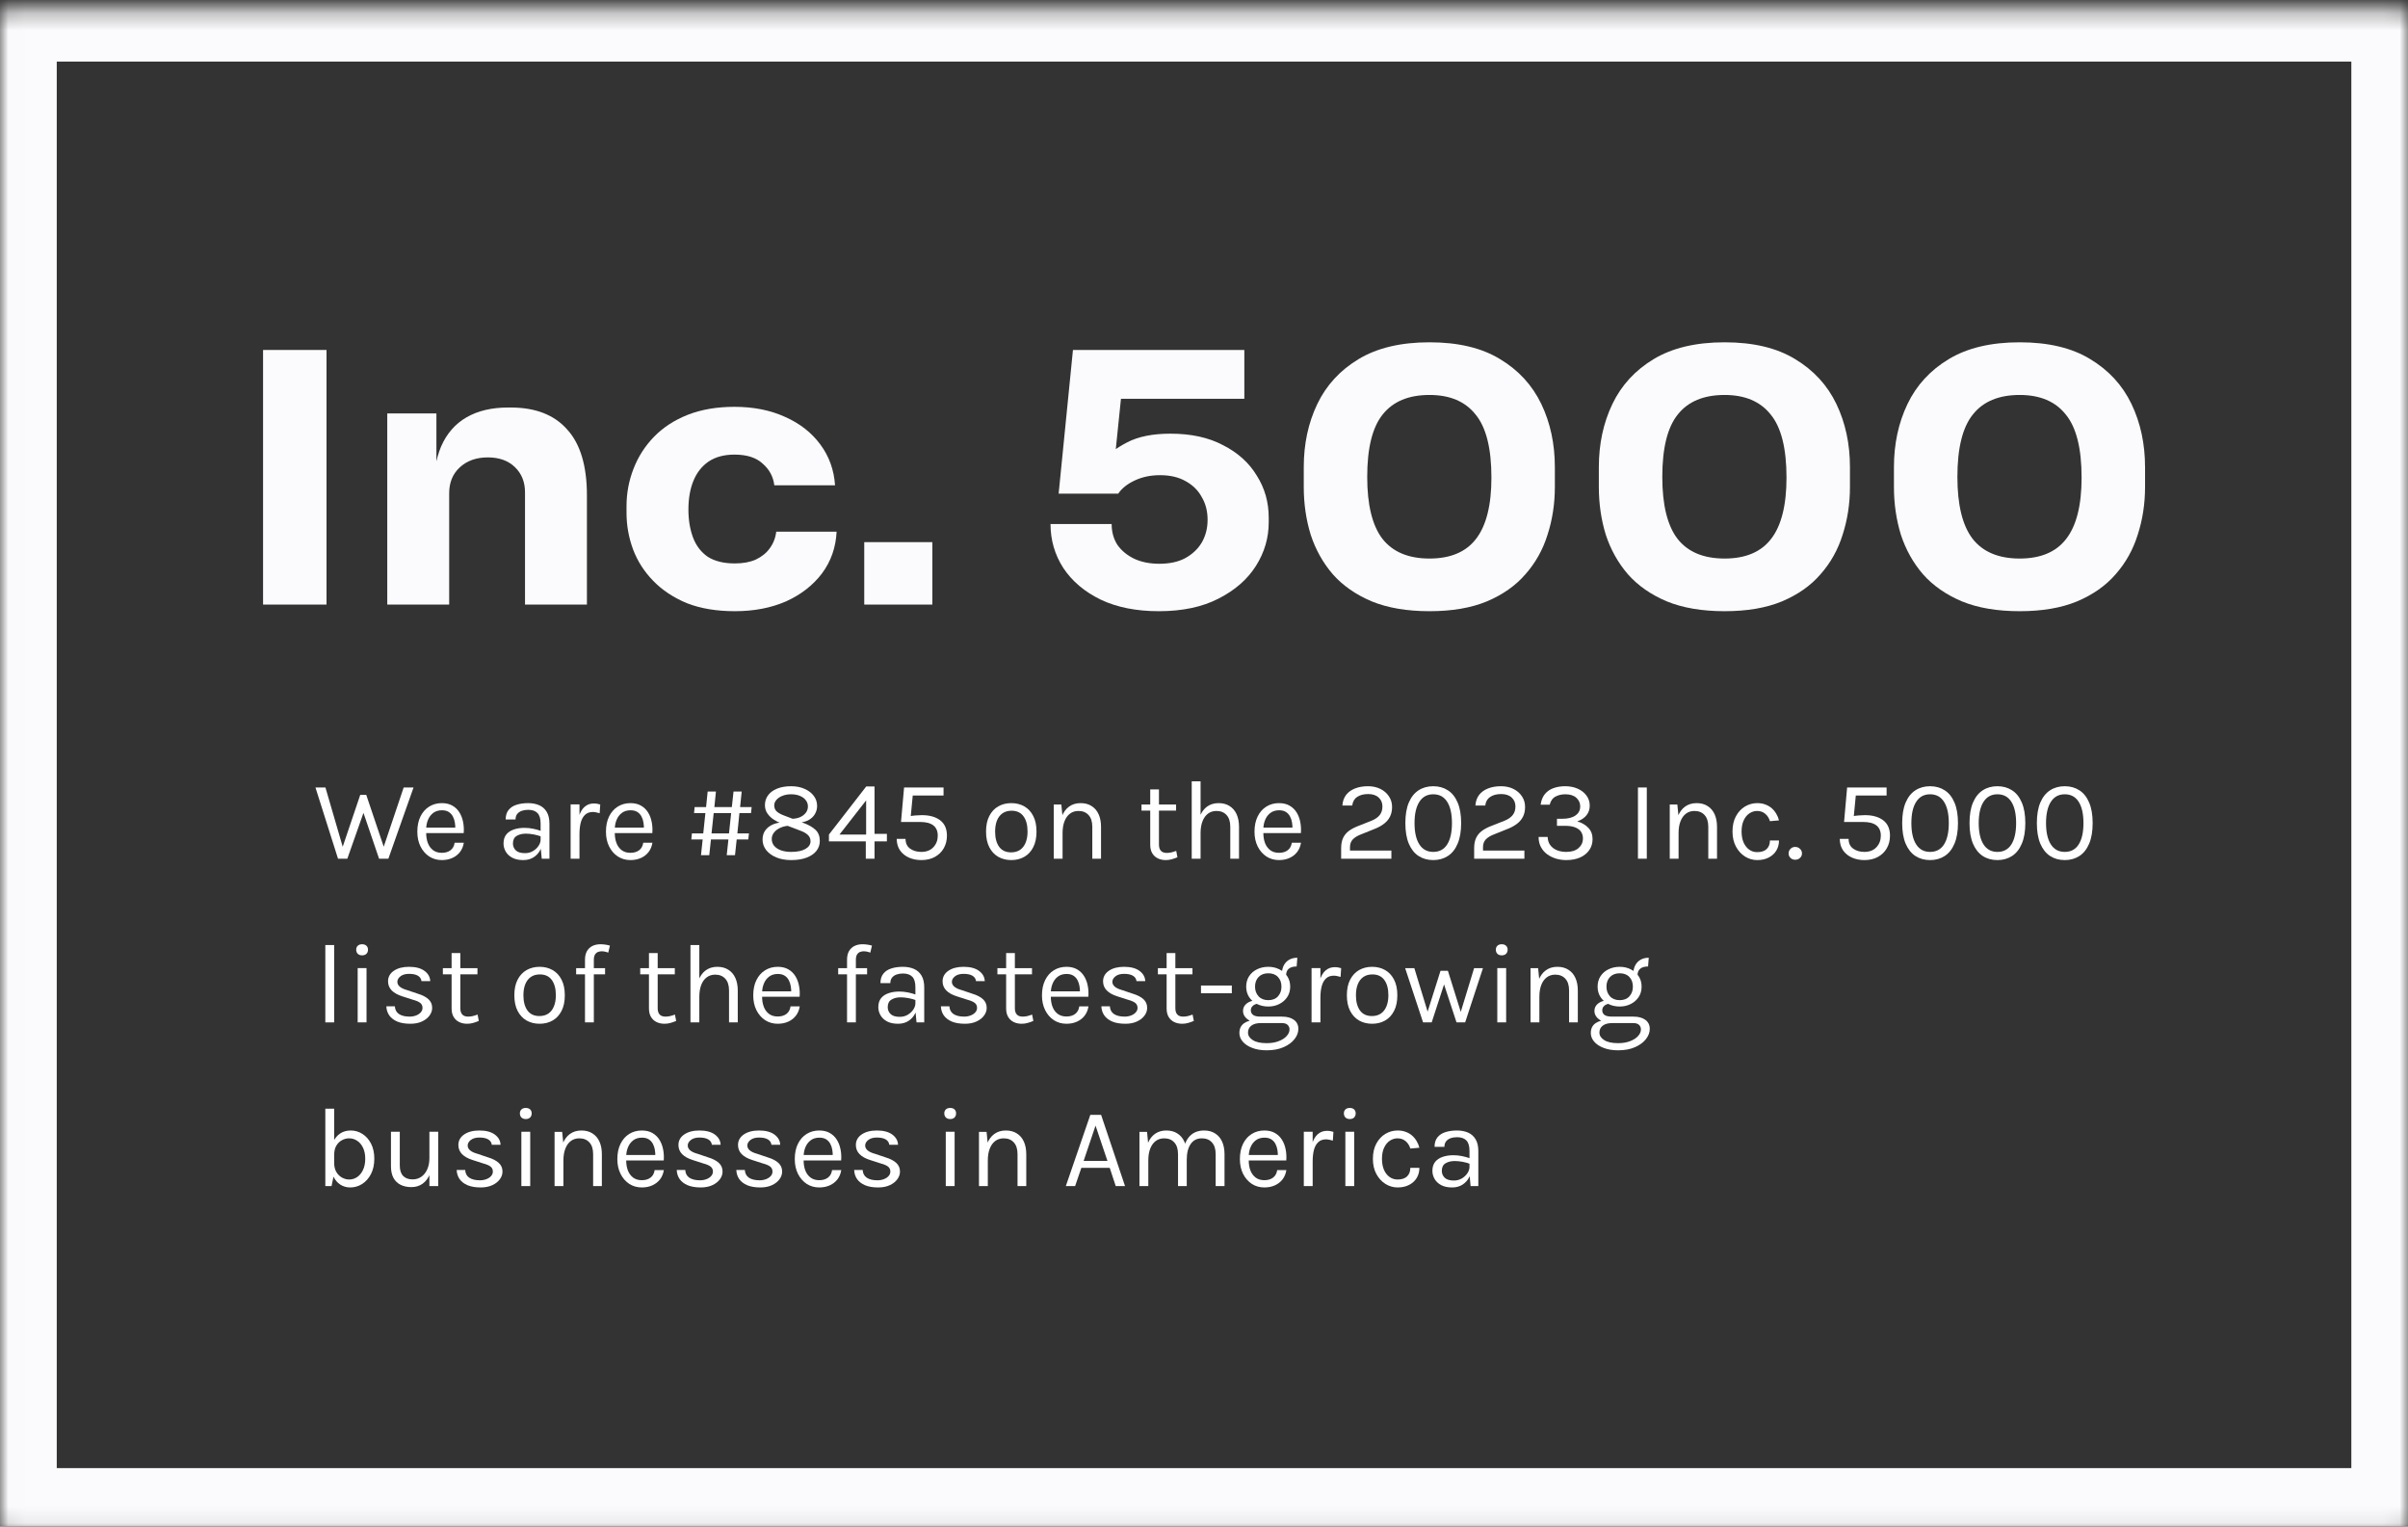 <svg xmlns="http://www.w3.org/2000/svg" width="142" height="90" viewBox="0 0 142 90" fill="none"><rect x="0" y="0" width="142" height="90" fill="#333333" stroke="none"/><mask id="path-1-inside-1_33428_14355" fill="white"><rect x="0.003" y="0.289" width="142" height="89.612" rx="0.418"></rect></mask><rect x="0.003" y="0.289" width="142" height="89.612" rx="0.418" stroke="#FBFBFD" stroke-width="6.688" mask="url(#path-1-inside-1_33428_14355)"></rect><path d="M15.513 35.644V20.633H19.255V35.644H15.513Z" fill="#FBFBFD"></path><path d="M22.837 35.644V24.376H25.735V29.208H25.53C25.53 28.056 25.689 27.097 26.009 26.329C26.344 25.561 26.846 24.986 27.515 24.602C28.184 24.218 28.998 24.026 29.956 24.026H30.116C31.576 24.026 32.686 24.458 33.447 25.322C34.223 26.172 34.611 27.467 34.611 29.208V35.644H30.96V29.023C30.96 28.42 30.762 27.926 30.367 27.542C29.971 27.159 29.439 26.967 28.77 26.967C28.085 26.967 27.53 27.165 27.104 27.563C26.693 27.947 26.488 28.454 26.488 29.085V35.644H22.837Z" fill="#FBFBFD"></path><path d="M43.334 36.035C42.254 36.035 41.311 35.877 40.505 35.562C39.714 35.233 39.052 34.794 38.52 34.246C37.987 33.698 37.592 33.081 37.333 32.395C37.075 31.696 36.946 30.976 36.946 30.236V29.846C36.946 29.078 37.083 28.344 37.356 27.645C37.63 26.932 38.033 26.302 38.566 25.753C39.098 25.205 39.76 24.773 40.55 24.458C41.357 24.142 42.277 23.985 43.311 23.985C44.437 23.985 45.433 24.184 46.3 24.581C47.167 24.965 47.859 25.507 48.376 26.206C48.894 26.905 49.182 27.707 49.243 28.612H45.661C45.6 28.104 45.372 27.679 44.977 27.337C44.596 26.98 44.041 26.802 43.311 26.802C42.703 26.802 42.193 26.939 41.782 27.213C41.387 27.488 41.09 27.864 40.893 28.344C40.695 28.824 40.596 29.393 40.596 30.051C40.596 30.654 40.687 31.203 40.87 31.696C41.052 32.176 41.341 32.553 41.737 32.827C42.148 33.088 42.68 33.218 43.334 33.218C43.821 33.218 44.231 33.142 44.566 32.992C44.916 32.827 45.19 32.608 45.387 32.334C45.6 32.046 45.73 31.717 45.775 31.347H49.335C49.289 32.279 49 33.101 48.468 33.814C47.935 34.513 47.228 35.062 46.346 35.459C45.464 35.843 44.46 36.035 43.334 36.035Z" fill="#FBFBFD"></path><path d="M50.965 35.644V31.963H54.981V35.644H50.965Z" fill="#FBFBFD"></path><path d="M68.337 36.035C67.014 36.035 65.873 35.809 64.915 35.356C63.956 34.89 63.219 34.267 62.702 33.485C62.2 32.704 61.949 31.84 61.949 30.894H65.554C65.554 31.36 65.668 31.772 65.896 32.128C66.139 32.471 66.474 32.745 66.9 32.95C67.326 33.142 67.812 33.238 68.36 33.238C68.968 33.238 69.478 33.129 69.889 32.909C70.314 32.676 70.642 32.368 70.87 31.984C71.098 31.587 71.212 31.141 71.212 30.647C71.212 30.14 71.098 29.695 70.87 29.311C70.657 28.913 70.337 28.598 69.912 28.365C69.501 28.132 68.999 28.015 68.406 28.015C67.858 28.015 67.364 28.118 66.923 28.324C66.481 28.529 66.154 28.79 65.942 29.105H62.428L63.272 20.633H73.379V23.512H64.755L66.192 22.648L65.691 27.522L64.823 27.316C65.28 26.823 65.827 26.411 66.466 26.082C67.12 25.74 67.972 25.568 69.022 25.568C70.239 25.568 71.273 25.794 72.125 26.247C72.992 26.686 73.653 27.282 74.11 28.036C74.581 28.776 74.817 29.605 74.817 30.524V30.791C74.817 31.71 74.566 32.567 74.064 33.362C73.562 34.157 72.824 34.801 71.851 35.295C70.892 35.788 69.721 36.035 68.337 36.035Z" fill="#FBFBFD"></path><path d="M84.298 36.035C82.975 36.035 81.842 35.843 80.898 35.459C79.956 35.062 79.187 34.527 78.594 33.855C78.016 33.184 77.583 32.409 77.294 31.532C77.02 30.641 76.883 29.701 76.883 28.715V27.542C76.883 26.172 77.149 24.931 77.681 23.82C78.214 22.71 79.028 21.826 80.123 21.168C81.218 20.51 82.61 20.181 84.298 20.181C85.987 20.181 87.371 20.51 88.451 21.168C89.546 21.826 90.359 22.71 90.892 23.82C91.424 24.931 91.69 26.172 91.69 27.542V28.715C91.69 29.701 91.546 30.641 91.257 31.532C90.983 32.409 90.55 33.184 89.956 33.855C89.378 34.527 88.618 35.062 87.675 35.459C86.747 35.843 85.621 36.035 84.298 36.035ZM84.298 32.93C85.53 32.93 86.443 32.546 87.036 31.778C87.644 30.997 87.949 29.791 87.949 28.159C87.949 26.432 87.637 25.191 87.013 24.437C86.405 23.67 85.5 23.286 84.298 23.286C83.066 23.286 82.146 23.67 81.537 24.437C80.929 25.191 80.625 26.418 80.625 28.118C80.625 29.763 80.921 30.976 81.515 31.758C82.123 32.539 83.051 32.93 84.298 32.93Z" fill="#FBFBFD"></path><path d="M101.7 36.035C100.376 36.035 99.243 35.843 98.3 35.459C97.357 35.062 96.589 34.527 95.996 33.855C95.418 33.184 94.984 32.409 94.695 31.532C94.421 30.641 94.284 29.701 94.284 28.715V27.542C94.284 26.172 94.551 24.931 95.083 23.82C95.615 22.71 96.429 21.826 97.524 21.168C98.62 20.51 100.011 20.181 101.7 20.181C103.388 20.181 104.772 20.51 105.852 21.168C106.947 21.826 107.761 22.71 108.293 23.82C108.826 24.931 109.092 26.172 109.092 27.542V28.715C109.092 29.701 108.947 30.641 108.658 31.532C108.385 32.409 107.951 33.184 107.358 33.855C106.78 34.527 106.019 35.062 105.076 35.459C104.149 35.843 103.023 36.035 101.7 36.035ZM101.7 32.93C102.932 32.93 103.844 32.546 104.438 31.778C105.046 30.997 105.35 29.791 105.35 28.159C105.35 26.432 105.038 25.191 104.415 24.437C103.806 23.67 102.901 23.286 101.7 23.286C100.468 23.286 99.547 23.67 98.939 24.437C98.331 25.191 98.026 26.418 98.026 28.118C98.026 29.763 98.323 30.976 98.916 31.758C99.525 32.539 100.452 32.93 101.7 32.93Z" fill="#FBFBFD"></path><path d="M119.101 36.035C117.778 36.035 116.645 35.843 115.702 35.459C114.759 35.062 113.99 34.527 113.397 33.855C112.819 33.184 112.386 32.409 112.097 31.532C111.823 30.641 111.686 29.701 111.686 28.715V27.542C111.686 26.172 111.952 24.931 112.485 23.82C113.017 22.71 113.831 21.826 114.926 21.168C116.021 20.51 117.413 20.181 119.101 20.181C120.79 20.181 122.174 20.51 123.254 21.168C124.349 21.826 125.163 22.71 125.695 23.82C126.227 24.931 126.494 26.172 126.494 27.542V28.715C126.494 29.701 126.349 30.641 126.06 31.532C125.786 32.409 125.353 33.184 124.76 33.855C124.182 34.527 123.421 35.062 122.478 35.459C121.55 35.843 120.425 36.035 119.101 36.035ZM119.101 32.93C120.333 32.93 121.246 32.546 121.839 31.778C122.448 30.997 122.752 29.791 122.752 28.159C122.752 26.432 122.44 25.191 121.816 24.437C121.208 23.67 120.303 23.286 119.101 23.286C117.869 23.286 116.949 23.67 116.34 24.437C115.732 25.191 115.428 26.418 115.428 28.118C115.428 29.763 115.724 30.976 116.318 31.758C116.926 32.539 117.854 32.93 119.101 32.93Z" fill="#FBFBFD"></path><path d="M18.602 46.428H19.191L20.281 50.166H20.127L21.244 46.862H21.598L22.702 50.139H22.555L23.805 46.428H24.387L22.902 50.627H22.354L21.384 47.779H21.485L20.482 50.627H19.933L18.602 46.428Z" fill="white"></path><path d="M26.055 50.708C25.778 50.708 25.531 50.638 25.312 50.497C25.096 50.354 24.924 50.157 24.797 49.905C24.672 49.653 24.61 49.364 24.61 49.036C24.61 48.686 24.672 48.385 24.797 48.133C24.922 47.881 25.093 47.688 25.309 47.554C25.527 47.419 25.776 47.35 26.055 47.35C26.298 47.35 26.505 47.4 26.677 47.498C26.848 47.596 26.986 47.728 27.091 47.895C27.196 48.063 27.268 48.252 27.309 48.464C27.351 48.673 27.363 48.891 27.345 49.116H25.032V48.795H27.001L26.847 48.895C26.854 48.764 26.846 48.632 26.824 48.501C26.804 48.369 26.765 48.249 26.707 48.14C26.649 48.028 26.567 47.939 26.463 47.872C26.358 47.805 26.224 47.772 26.061 47.772C25.856 47.772 25.685 47.824 25.546 47.929C25.408 48.034 25.305 48.172 25.235 48.344C25.166 48.513 25.132 48.697 25.132 48.895V49.109C25.132 49.332 25.165 49.532 25.232 49.708C25.301 49.884 25.404 50.023 25.54 50.126C25.676 50.228 25.847 50.28 26.055 50.28C26.262 50.28 26.433 50.23 26.566 50.129C26.7 50.029 26.781 49.881 26.81 49.684H27.352C27.319 49.896 27.243 50.079 27.125 50.233C27.007 50.385 26.856 50.502 26.673 50.584C26.491 50.666 26.284 50.708 26.055 50.708Z" fill="white"></path><path d="M31.947 50.627L31.88 49.925V48.554C31.88 48.267 31.818 48.06 31.696 47.936C31.573 47.809 31.389 47.745 31.144 47.745C31.006 47.745 30.88 47.765 30.766 47.805C30.655 47.845 30.566 47.908 30.499 47.992C30.434 48.075 30.402 48.182 30.402 48.313H29.82C29.82 48.082 29.877 47.895 29.99 47.755C30.104 47.612 30.26 47.51 30.458 47.447C30.659 47.383 30.888 47.35 31.144 47.35C31.389 47.35 31.607 47.392 31.796 47.474C31.985 47.557 32.134 47.688 32.241 47.869C32.348 48.047 32.401 48.28 32.401 48.568V50.627H31.947ZM30.856 50.708C30.593 50.708 30.376 50.661 30.204 50.567C30.033 50.474 29.904 50.352 29.82 50.203C29.735 50.053 29.693 49.896 29.693 49.731C29.693 49.515 29.746 49.339 29.853 49.203C29.962 49.067 30.111 48.968 30.298 48.905C30.485 48.841 30.696 48.808 30.93 48.808C31.097 48.808 31.264 48.825 31.431 48.859C31.601 48.892 31.766 48.938 31.926 48.996V49.323C31.793 49.27 31.641 49.227 31.472 49.196C31.305 49.165 31.151 49.15 31.01 49.15C30.796 49.15 30.616 49.194 30.468 49.283C30.321 49.37 30.248 49.52 30.248 49.731C30.248 49.887 30.303 50.021 30.415 50.133C30.529 50.244 30.709 50.3 30.957 50.3C31.131 50.3 31.287 50.26 31.425 50.179C31.565 50.097 31.676 49.994 31.756 49.872C31.838 49.749 31.88 49.627 31.88 49.504H32.007C32.007 49.718 31.96 49.916 31.866 50.099C31.775 50.282 31.643 50.429 31.472 50.541C31.3 50.652 31.095 50.708 30.856 50.708Z" fill="white"></path><path d="M33.65 50.627V47.424H34.172V50.627H33.65ZM34.012 49.183C34.012 48.777 34.051 48.441 34.129 48.173C34.207 47.903 34.32 47.703 34.47 47.571C34.621 47.437 34.805 47.37 35.021 47.37C35.093 47.37 35.157 47.376 35.215 47.387C35.276 47.396 35.336 47.411 35.396 47.431L35.362 47.946C35.3 47.926 35.232 47.909 35.158 47.895C35.085 47.88 35.019 47.872 34.961 47.872C34.772 47.872 34.619 47.927 34.503 48.036C34.387 48.143 34.303 48.295 34.249 48.491C34.198 48.687 34.172 48.918 34.172 49.183H34.012Z" fill="white"></path><path d="M37.177 50.708C36.901 50.708 36.653 50.638 36.435 50.497C36.218 50.354 36.047 50.157 35.92 49.905C35.795 49.653 35.733 49.364 35.733 49.036C35.733 48.686 35.795 48.385 35.92 48.133C36.045 47.881 36.215 47.688 36.431 47.554C36.65 47.419 36.898 47.35 37.177 47.35C37.42 47.35 37.627 47.4 37.799 47.498C37.971 47.596 38.109 47.728 38.214 47.895C38.319 48.063 38.391 48.252 38.431 48.464C38.473 48.673 38.486 48.891 38.468 49.116H36.154V48.795H38.123L37.97 48.895C37.976 48.764 37.968 48.632 37.946 48.501C37.926 48.369 37.887 48.249 37.829 48.14C37.771 48.028 37.69 47.939 37.585 47.872C37.48 47.805 37.346 47.772 37.184 47.772C36.979 47.772 36.807 47.824 36.669 47.929C36.531 48.034 36.427 48.172 36.358 48.344C36.289 48.513 36.254 48.697 36.254 48.895V49.109C36.254 49.332 36.288 49.532 36.355 49.708C36.424 49.884 36.526 50.023 36.662 50.126C36.798 50.228 36.97 50.28 37.177 50.28C37.384 50.28 37.555 50.23 37.689 50.129C37.822 50.029 37.904 49.881 37.933 49.684H38.474C38.441 49.896 38.365 50.079 38.247 50.233C38.129 50.385 37.978 50.502 37.796 50.584C37.613 50.666 37.407 50.708 37.177 50.708Z" fill="white"></path><path d="M41.337 50.42L41.437 49.491H40.768L40.802 49.136H41.471L41.597 47.939H40.929L40.962 47.584H41.638L41.731 46.668H42.219L42.126 47.584H43.156L43.256 46.668H43.738L43.644 47.584H44.326L44.286 47.939H43.604L43.483 49.136H44.166L44.126 49.491H43.443L43.343 50.42H42.855L42.955 49.491H41.925L41.825 50.42H41.337ZM41.959 49.136H42.989L43.116 47.939H42.086L41.959 49.136Z" fill="white"></path><path d="M46.653 50.708C46.323 50.708 46.031 50.655 45.777 50.551C45.525 50.446 45.327 50.302 45.182 50.119C45.039 49.936 44.968 49.729 44.968 49.497C44.968 49.285 45.023 49.104 45.132 48.952C45.243 48.801 45.395 48.685 45.587 48.604C45.781 48.522 46 48.481 46.245 48.481C46.31 48.481 46.373 48.484 46.433 48.491C46.493 48.497 46.557 48.51 46.627 48.528V48.681C46.404 48.681 46.209 48.718 46.041 48.792C45.874 48.863 45.744 48.958 45.65 49.076C45.557 49.194 45.51 49.321 45.51 49.457C45.51 49.622 45.56 49.763 45.66 49.878C45.761 49.992 45.897 50.079 46.068 50.139C46.242 50.197 46.437 50.226 46.653 50.226C47.014 50.226 47.295 50.168 47.496 50.052C47.697 49.936 47.797 49.785 47.797 49.598C47.797 49.446 47.743 49.321 47.636 49.223C47.532 49.125 47.387 49.042 47.202 48.976L46.045 48.534C45.904 48.481 45.762 48.407 45.617 48.313C45.474 48.22 45.354 48.103 45.256 47.962C45.157 47.822 45.108 47.656 45.108 47.464C45.108 47.248 45.17 47.056 45.292 46.889C45.415 46.722 45.591 46.591 45.821 46.498C46.053 46.402 46.33 46.354 46.653 46.354C46.95 46.354 47.213 46.405 47.443 46.508C47.674 46.608 47.856 46.746 47.988 46.922C48.119 47.096 48.185 47.295 48.185 47.518C48.185 47.691 48.14 47.853 48.051 48.002C47.964 48.15 47.835 48.269 47.663 48.36C47.494 48.45 47.284 48.494 47.035 48.494C46.974 48.494 46.916 48.491 46.861 48.484C46.807 48.475 46.747 48.461 46.68 48.441V48.273C46.861 48.273 47.023 48.243 47.168 48.183C47.313 48.121 47.428 48.035 47.513 47.926C47.6 47.816 47.643 47.689 47.643 47.544C47.643 47.406 47.601 47.284 47.516 47.177C47.434 47.067 47.318 46.983 47.168 46.922C47.021 46.86 46.849 46.829 46.653 46.829C46.464 46.829 46.293 46.859 46.142 46.919C45.992 46.977 45.874 47.056 45.787 47.157C45.7 47.255 45.657 47.364 45.657 47.484C45.657 47.634 45.707 47.754 45.807 47.845C45.91 47.934 46.051 48.013 46.232 48.079L47.389 48.521C47.697 48.637 47.933 48.774 48.098 48.932C48.263 49.09 48.345 49.306 48.345 49.578C48.345 49.798 48.279 49.994 48.145 50.166C48.011 50.335 47.818 50.468 47.566 50.564C47.314 50.66 47.01 50.708 46.653 50.708Z" fill="white"></path><path d="M51.082 46.367H51.571V49.163H52.3V49.604H51.571V50.627H51.056V49.604H48.882V49.203L51.082 46.367ZM51.076 47.19L49.504 49.203H51.076V47.19Z" fill="white"></path><path d="M54.33 50.708C54.065 50.708 53.823 50.66 53.604 50.564C53.386 50.468 53.211 50.328 53.079 50.143C52.948 49.955 52.881 49.727 52.879 49.457H53.4C53.4 49.711 53.489 49.903 53.668 50.032C53.848 50.162 54.069 50.226 54.33 50.226C54.631 50.226 54.867 50.135 55.039 49.952C55.213 49.767 55.3 49.54 55.3 49.27C55.3 48.73 54.952 48.461 54.256 48.461H53.133L53.313 46.428H55.641V46.902H53.735L53.842 46.722L53.701 48.186L53.634 48.126C53.741 48.102 53.863 48.085 53.999 48.076C54.135 48.065 54.256 48.059 54.363 48.059C54.818 48.059 55.178 48.161 55.444 48.364C55.709 48.566 55.841 48.869 55.841 49.27C55.841 49.542 55.78 49.787 55.657 50.005C55.535 50.222 55.36 50.393 55.133 50.52C54.907 50.645 54.64 50.708 54.33 50.708Z" fill="white"></path><path d="M59.639 50.708C59.351 50.708 59.094 50.644 58.869 50.517C58.646 50.39 58.47 50.202 58.341 49.952C58.212 49.702 58.147 49.395 58.147 49.029C58.147 48.661 58.212 48.354 58.341 48.106C58.47 47.856 58.646 47.668 58.869 47.541C59.094 47.414 59.351 47.35 59.639 47.35C59.924 47.35 60.178 47.414 60.401 47.541C60.626 47.668 60.802 47.856 60.929 48.106C61.059 48.354 61.123 48.661 61.123 49.029C61.123 49.395 61.059 49.702 60.929 49.952C60.802 50.202 60.626 50.39 60.401 50.517C60.178 50.644 59.924 50.708 59.639 50.708ZM59.625 50.253C59.832 50.253 60.008 50.204 60.153 50.106C60.298 50.005 60.407 49.864 60.481 49.681C60.557 49.498 60.595 49.281 60.595 49.029C60.595 48.648 60.516 48.348 60.357 48.13C60.199 47.909 59.964 47.798 59.652 47.798C59.442 47.798 59.265 47.849 59.12 47.949C58.977 48.047 58.868 48.189 58.792 48.374C58.719 48.556 58.682 48.775 58.682 49.029C58.682 49.406 58.761 49.705 58.919 49.925C59.08 50.144 59.315 50.253 59.625 50.253Z" fill="white"></path><path d="M64.413 50.627V48.748C64.413 48.443 64.339 48.211 64.192 48.053C64.047 47.892 63.849 47.812 63.597 47.812C63.405 47.812 63.239 47.864 63.099 47.969C62.958 48.074 62.85 48.224 62.774 48.42C62.698 48.614 62.66 48.846 62.66 49.116H62.46C62.46 48.744 62.509 48.426 62.607 48.163C62.705 47.9 62.848 47.699 63.035 47.561C63.224 47.421 63.454 47.35 63.724 47.35C63.976 47.35 64.191 47.407 64.369 47.521C64.55 47.633 64.688 47.793 64.784 48.002C64.88 48.212 64.928 48.461 64.928 48.748V50.627H64.413ZM62.139 50.627V47.431H62.587L62.66 48.166V50.627H62.139Z" fill="white"></path><path d="M68.745 50.708C68.571 50.708 68.415 50.674 68.277 50.607C68.139 50.541 68.03 50.44 67.949 50.306C67.869 50.173 67.829 50.005 67.829 49.805V46.541H68.344V49.791C68.344 50.121 68.498 50.286 68.805 50.286C68.897 50.286 68.985 50.276 69.07 50.256C69.156 50.236 69.254 50.206 69.361 50.166L69.434 50.541C69.32 50.59 69.207 50.63 69.093 50.661C68.981 50.692 68.866 50.708 68.745 50.708ZM67.314 47.792V47.431H69.354V47.792H67.314Z" fill="white"></path><path d="M72.55 50.627V48.748C72.55 48.443 72.477 48.211 72.33 48.053C72.185 47.892 71.986 47.812 71.734 47.812C71.543 47.812 71.377 47.864 71.236 47.969C71.096 48.074 70.988 48.224 70.912 48.42C70.836 48.614 70.798 48.846 70.798 49.116H70.598C70.598 48.744 70.647 48.426 70.745 48.163C70.843 47.9 70.985 47.699 71.173 47.561C71.362 47.421 71.592 47.35 71.862 47.35C72.114 47.35 72.329 47.407 72.507 47.521C72.688 47.633 72.826 47.793 72.922 48.002C73.017 48.212 73.065 48.461 73.065 48.748V50.627H72.55ZM70.276 50.627V46.066H70.798V50.627H70.276Z" fill="white"></path><path d="M75.423 50.708C75.147 50.708 74.899 50.638 74.681 50.497C74.464 50.354 74.293 50.157 74.166 49.905C74.041 49.653 73.978 49.364 73.978 49.036C73.978 48.686 74.041 48.385 74.166 48.133C74.29 47.881 74.461 47.688 74.677 47.554C74.896 47.419 75.144 47.35 75.423 47.35C75.666 47.35 75.873 47.4 76.045 47.498C76.216 47.596 76.355 47.728 76.46 47.895C76.564 48.063 76.637 48.252 76.677 48.464C76.719 48.673 76.731 48.891 76.714 49.116H74.4V48.795H76.369L76.215 48.895C76.222 48.764 76.214 48.632 76.192 48.501C76.172 48.369 76.133 48.249 76.075 48.14C76.017 48.028 75.936 47.939 75.831 47.872C75.726 47.805 75.592 47.772 75.43 47.772C75.225 47.772 75.053 47.824 74.915 47.929C74.776 48.034 74.673 48.172 74.604 48.344C74.534 48.513 74.5 48.697 74.5 48.895V49.109C74.5 49.332 74.533 49.532 74.6 49.708C74.669 49.884 74.772 50.023 74.908 50.126C75.044 50.228 75.216 50.28 75.423 50.28C75.63 50.28 75.801 50.23 75.934 50.129C76.068 50.029 76.15 49.881 76.179 49.684H76.72C76.687 49.896 76.611 50.079 76.493 50.233C76.375 50.385 76.224 50.502 76.041 50.584C75.859 50.666 75.653 50.708 75.423 50.708Z" fill="white"></path><path d="M79.088 50.627V50.005C79.088 49.763 79.127 49.56 79.205 49.397C79.285 49.234 79.396 49.099 79.539 48.992C79.684 48.885 79.855 48.793 80.051 48.715L80.88 48.387C81.094 48.3 81.254 48.189 81.362 48.053C81.469 47.917 81.522 47.747 81.522 47.544C81.522 47.33 81.447 47.155 81.298 47.019C81.151 46.883 80.945 46.815 80.679 46.815C80.416 46.815 80.2 46.872 80.031 46.986C79.863 47.097 79.768 47.266 79.743 47.491H79.161C79.177 47.248 79.248 47.042 79.375 46.872C79.504 46.703 79.68 46.575 79.9 46.488C80.121 46.399 80.378 46.354 80.673 46.354C80.942 46.354 81.184 46.406 81.398 46.511C81.612 46.616 81.781 46.761 81.903 46.946C82.028 47.129 82.091 47.339 82.091 47.578C82.091 47.794 82.05 47.983 81.97 48.143C81.89 48.303 81.775 48.442 81.626 48.558C81.478 48.673 81.303 48.773 81.101 48.855L80.251 49.196C80.037 49.279 79.877 49.378 79.77 49.494C79.663 49.61 79.609 49.76 79.609 49.945V50.146H82.05V50.627H79.088Z" fill="white"></path><path d="M84.519 50.708C84.189 50.708 83.9 50.627 83.653 50.467C83.407 50.306 83.216 50.065 83.078 49.741C82.942 49.418 82.874 49.014 82.874 48.528C82.874 48.041 82.942 47.638 83.078 47.317C83.216 46.994 83.407 46.753 83.653 46.595C83.9 46.434 84.189 46.354 84.519 46.354C84.847 46.354 85.134 46.434 85.382 46.595C85.629 46.753 85.821 46.994 85.957 47.317C86.095 47.638 86.164 48.041 86.164 48.528C86.164 49.014 86.095 49.418 85.957 49.741C85.821 50.065 85.629 50.306 85.382 50.467C85.134 50.627 84.847 50.708 84.519 50.708ZM84.519 50.226C84.88 50.226 85.154 50.079 85.341 49.785C85.529 49.488 85.622 49.069 85.622 48.528C85.622 47.986 85.529 47.568 85.341 47.274C85.154 46.977 84.88 46.829 84.519 46.829C84.162 46.829 83.889 46.977 83.7 47.274C83.51 47.568 83.415 47.986 83.415 48.528C83.415 49.069 83.51 49.488 83.7 49.785C83.889 50.079 84.162 50.226 84.519 50.226Z" fill="white"></path><path d="M86.931 50.627V50.005C86.931 49.763 86.971 49.56 87.049 49.397C87.129 49.234 87.24 49.099 87.383 48.992C87.528 48.885 87.698 48.793 87.894 48.715L88.724 48.387C88.938 48.3 89.098 48.189 89.205 48.053C89.312 47.917 89.366 47.747 89.366 47.544C89.366 47.33 89.291 47.155 89.142 47.019C88.995 46.883 88.788 46.815 88.523 46.815C88.26 46.815 88.044 46.872 87.874 46.986C87.707 47.097 87.611 47.266 87.587 47.491H87.005C87.021 47.248 87.092 47.042 87.219 46.872C87.348 46.703 87.523 46.575 87.744 46.488C87.965 46.399 88.222 46.354 88.516 46.354C88.786 46.354 89.028 46.406 89.242 46.511C89.456 46.616 89.624 46.761 89.747 46.946C89.872 47.129 89.934 47.339 89.934 47.578C89.934 47.794 89.894 47.983 89.814 48.143C89.734 48.303 89.619 48.442 89.469 48.558C89.322 48.673 89.147 48.773 88.945 48.855L88.095 49.196C87.881 49.279 87.721 49.378 87.614 49.494C87.507 49.61 87.453 49.76 87.453 49.945V50.146H89.894V50.627H86.931Z" fill="white"></path><path d="M92.363 50.708C92.153 50.708 91.95 50.679 91.754 50.621C91.56 50.561 91.385 50.474 91.229 50.36C91.075 50.244 90.954 50.101 90.865 49.932C90.775 49.763 90.731 49.566 90.731 49.343H91.266C91.27 49.535 91.322 49.697 91.42 49.828C91.518 49.96 91.648 50.059 91.811 50.126C91.976 50.193 92.16 50.226 92.363 50.226C92.675 50.226 92.917 50.15 93.088 49.999C93.26 49.847 93.346 49.658 93.346 49.43C93.346 49.285 93.31 49.157 93.239 49.046C93.167 48.934 93.054 48.847 92.898 48.785C92.744 48.72 92.541 48.688 92.289 48.688H91.814V48.273H92.135C92.461 48.273 92.717 48.209 92.904 48.079C93.092 47.95 93.185 47.772 93.185 47.544C93.185 47.344 93.109 47.174 92.958 47.036C92.806 46.898 92.59 46.829 92.309 46.829C92.093 46.829 91.9 46.873 91.731 46.963C91.561 47.05 91.446 47.21 91.386 47.444H90.851C90.887 47.183 90.972 46.973 91.105 46.812C91.239 46.652 91.409 46.536 91.614 46.464C91.819 46.391 92.046 46.354 92.296 46.354C92.574 46.354 92.823 46.403 93.041 46.501C93.26 46.599 93.431 46.734 93.556 46.906C93.683 47.077 93.747 47.275 93.747 47.498C93.747 47.718 93.683 47.908 93.556 48.066C93.431 48.222 93.25 48.343 93.011 48.427C93.277 48.503 93.493 48.628 93.66 48.802C93.829 48.976 93.914 49.199 93.914 49.471C93.914 49.711 93.851 49.925 93.724 50.112C93.599 50.298 93.42 50.444 93.189 50.551C92.957 50.655 92.681 50.708 92.363 50.708Z" fill="white"></path><path d="M96.59 50.627V46.428H97.112V50.627H96.59Z" fill="white"></path><path d="M100.738 50.627V48.748C100.738 48.443 100.665 48.211 100.518 48.053C100.373 47.892 100.174 47.812 99.922 47.812C99.731 47.812 99.565 47.864 99.424 47.969C99.284 48.074 99.176 48.224 99.1 48.42C99.024 48.614 98.986 48.846 98.986 49.116H98.786C98.786 48.744 98.835 48.426 98.933 48.163C99.031 47.9 99.174 47.699 99.361 47.561C99.55 47.421 99.78 47.35 100.05 47.35C100.301 47.35 100.517 47.407 100.695 47.521C100.876 47.633 101.014 47.793 101.11 48.002C101.205 48.212 101.253 48.461 101.253 48.748V50.627H100.738ZM98.465 50.627V47.431H98.913L98.986 48.166V50.627H98.465Z" fill="white"></path><path d="M103.624 50.708C103.368 50.708 103.128 50.639 102.905 50.5C102.685 50.362 102.506 50.167 102.37 49.915C102.234 49.663 102.166 49.366 102.166 49.022C102.166 48.67 102.234 48.369 102.37 48.12C102.506 47.87 102.685 47.679 102.905 47.548C103.128 47.416 103.368 47.35 103.624 47.35C103.805 47.35 103.966 47.378 104.109 47.434C104.254 47.488 104.38 47.562 104.487 47.658C104.594 47.754 104.682 47.863 104.751 47.986C104.823 48.106 104.875 48.233 104.908 48.367L104.373 48.414C104.318 48.229 104.224 48.083 104.092 47.976C103.963 47.867 103.805 47.812 103.618 47.812C103.459 47.812 103.31 47.858 103.17 47.949C103.031 48.038 102.919 48.173 102.832 48.354C102.745 48.532 102.701 48.755 102.701 49.022C102.701 49.27 102.74 49.485 102.818 49.668C102.899 49.848 103.008 49.989 103.146 50.089C103.284 50.189 103.441 50.24 103.618 50.24C103.865 50.24 104.052 50.179 104.179 50.059C104.309 49.936 104.373 49.767 104.373 49.551H104.908C104.908 49.774 104.856 49.972 104.751 50.146C104.646 50.32 104.497 50.457 104.303 50.557C104.111 50.658 103.885 50.708 103.624 50.708Z" fill="white"></path><path d="M105.474 50.316C105.474 50.212 105.511 50.121 105.585 50.046C105.658 49.97 105.751 49.932 105.862 49.932C105.974 49.932 106.068 49.97 106.146 50.046C106.224 50.121 106.263 50.212 106.263 50.316C106.263 50.421 106.224 50.509 106.146 50.581C106.068 50.652 105.974 50.688 105.862 50.688C105.751 50.688 105.658 50.652 105.585 50.581C105.511 50.507 105.474 50.419 105.474 50.316Z" fill="white"></path><path d="M109.942 50.708C109.677 50.708 109.435 50.66 109.216 50.564C108.998 50.468 108.823 50.328 108.691 50.143C108.56 49.955 108.493 49.727 108.491 49.457H109.012C109.012 49.711 109.101 49.903 109.28 50.032C109.46 50.162 109.681 50.226 109.942 50.226C110.243 50.226 110.479 50.135 110.651 49.952C110.825 49.767 110.912 49.54 110.912 49.27C110.912 48.73 110.564 48.461 109.868 48.461H108.745L108.925 46.428H111.253V46.902H109.347L109.454 46.722L109.313 48.186L109.246 48.126C109.353 48.102 109.475 48.085 109.611 48.076C109.747 48.065 109.868 48.059 109.975 48.059C110.43 48.059 110.79 48.161 111.055 48.364C111.321 48.566 111.453 48.869 111.453 49.27C111.453 49.542 111.392 49.787 111.269 50.005C111.147 50.222 110.972 50.393 110.744 50.52C110.519 50.645 110.252 50.708 109.942 50.708Z" fill="white"></path><path d="M113.817 50.708C113.487 50.708 113.198 50.627 112.951 50.467C112.706 50.306 112.514 50.065 112.376 49.741C112.24 49.418 112.172 49.014 112.172 48.528C112.172 48.041 112.24 47.638 112.376 47.317C112.514 46.994 112.706 46.753 112.951 46.595C113.198 46.434 113.487 46.354 113.817 46.354C114.145 46.354 114.432 46.434 114.68 46.595C114.927 46.753 115.119 46.994 115.255 47.317C115.393 47.638 115.462 48.041 115.462 48.528C115.462 49.014 115.393 49.418 115.255 49.741C115.119 50.065 114.927 50.306 114.68 50.467C114.432 50.627 114.145 50.708 113.817 50.708ZM113.817 50.226C114.178 50.226 114.452 50.079 114.64 49.785C114.827 49.488 114.921 49.069 114.921 48.528C114.921 47.986 114.827 47.568 114.64 47.274C114.452 46.977 114.178 46.829 113.817 46.829C113.46 46.829 113.187 46.977 112.998 47.274C112.808 47.568 112.714 47.986 112.714 48.528C112.714 49.069 112.808 49.488 112.998 49.785C113.187 50.079 113.46 50.226 113.817 50.226Z" fill="white"></path><path d="M117.788 50.708C117.458 50.708 117.169 50.627 116.922 50.467C116.677 50.306 116.485 50.065 116.347 49.741C116.211 49.418 116.143 49.014 116.143 48.528C116.143 48.041 116.211 47.638 116.347 47.317C116.485 46.994 116.677 46.753 116.922 46.595C117.169 46.434 117.458 46.354 117.788 46.354C118.116 46.354 118.403 46.434 118.651 46.595C118.898 46.753 119.09 46.994 119.226 47.317C119.364 47.638 119.433 48.041 119.433 48.528C119.433 49.014 119.364 49.418 119.226 49.741C119.09 50.065 118.898 50.306 118.651 50.467C118.403 50.627 118.116 50.708 117.788 50.708ZM117.788 50.226C118.149 50.226 118.423 50.079 118.611 49.785C118.798 49.488 118.891 49.069 118.891 48.528C118.891 47.986 118.798 47.568 118.611 47.274C118.423 46.977 118.149 46.829 117.788 46.829C117.431 46.829 117.158 46.977 116.969 47.274C116.779 47.568 116.685 47.986 116.685 48.528C116.685 49.069 116.779 49.488 116.969 49.785C117.158 50.079 117.431 50.226 117.788 50.226Z" fill="white"></path><path d="M121.759 50.708C121.429 50.708 121.14 50.627 120.893 50.467C120.648 50.306 120.456 50.065 120.318 49.741C120.182 49.418 120.114 49.014 120.114 48.528C120.114 48.041 120.182 47.638 120.318 47.317C120.456 46.994 120.648 46.753 120.893 46.595C121.14 46.434 121.429 46.354 121.759 46.354C122.087 46.354 122.374 46.434 122.622 46.595C122.869 46.753 123.061 46.994 123.197 47.317C123.335 47.638 123.404 48.041 123.404 48.528C123.404 49.014 123.335 49.418 123.197 49.741C123.061 50.065 122.869 50.306 122.622 50.467C122.374 50.627 122.087 50.708 121.759 50.708ZM121.759 50.226C122.12 50.226 122.394 50.079 122.581 49.785C122.769 49.488 122.862 49.069 122.862 48.528C122.862 47.986 122.769 47.568 122.581 47.274C122.394 46.977 122.12 46.829 121.759 46.829C121.402 46.829 121.129 46.977 120.94 47.274C120.75 47.568 120.655 47.986 120.655 48.528C120.655 49.069 120.75 49.488 120.94 49.785C121.129 50.079 121.402 50.226 121.759 50.226Z" fill="white"></path><path d="M19.184 60.278V55.717H19.706V60.278H19.184Z" fill="white"></path><path d="M21.353 56.325C21.246 56.325 21.161 56.295 21.099 56.235C21.036 56.173 21.005 56.091 21.005 55.991C21.005 55.893 21.036 55.815 21.099 55.757C21.161 55.699 21.246 55.67 21.353 55.67C21.46 55.67 21.544 55.699 21.607 55.757C21.669 55.815 21.701 55.893 21.701 55.991C21.701 56.091 21.669 56.173 21.607 56.235C21.544 56.295 21.46 56.325 21.353 56.325ZM21.092 60.278V57.075H21.614V60.278H21.092Z" fill="white"></path><path d="M24.201 60.358C23.891 60.358 23.632 60.315 23.425 60.228C23.218 60.139 23.061 60.017 22.953 59.863C22.846 59.707 22.79 59.529 22.783 59.328H23.285C23.296 59.531 23.377 59.684 23.529 59.786C23.683 59.887 23.891 59.937 24.154 59.937C24.292 59.937 24.419 59.915 24.535 59.87C24.651 59.825 24.744 59.764 24.813 59.686C24.882 59.608 24.916 59.52 24.916 59.422C24.916 59.297 24.871 59.199 24.779 59.128C24.688 59.056 24.542 58.994 24.341 58.94L23.719 58.74C23.45 58.655 23.242 58.539 23.097 58.392C22.955 58.243 22.883 58.064 22.883 57.857C22.883 57.598 22.997 57.391 23.224 57.235C23.452 57.079 23.75 57.001 24.121 57.001C24.513 57.001 24.817 57.081 25.033 57.242C25.25 57.402 25.362 57.603 25.371 57.844H24.856C24.836 57.703 24.765 57.597 24.642 57.526C24.52 57.452 24.346 57.416 24.121 57.416C23.904 57.416 23.735 57.465 23.612 57.563C23.492 57.659 23.432 57.766 23.432 57.884C23.432 58.104 23.621 58.267 24 58.372L24.636 58.586C24.91 58.668 25.119 58.777 25.264 58.91C25.411 59.044 25.485 59.215 25.485 59.422C25.485 59.582 25.433 59.734 25.328 59.877C25.223 60.019 25.075 60.135 24.883 60.224C24.691 60.314 24.464 60.358 24.201 60.358Z" fill="white"></path><path d="M27.547 60.358C27.373 60.358 27.217 60.325 27.079 60.258C26.941 60.191 26.832 60.091 26.752 59.957C26.671 59.823 26.631 59.656 26.631 59.455V56.192H27.146V59.442C27.146 59.772 27.3 59.937 27.608 59.937C27.699 59.937 27.787 59.927 27.872 59.907C27.959 59.887 28.056 59.857 28.163 59.816L28.236 60.191C28.122 60.24 28.009 60.28 27.895 60.311C27.784 60.343 27.668 60.358 27.547 60.358ZM26.116 57.442V57.081H28.156V57.442H26.116Z" fill="white"></path><path d="M31.823 60.358C31.535 60.358 31.279 60.295 31.054 60.168C30.831 60.041 30.655 59.852 30.525 59.602C30.396 59.353 30.331 59.045 30.331 58.68C30.331 58.312 30.396 58.004 30.525 57.757C30.655 57.507 30.831 57.319 31.054 57.192C31.279 57.065 31.535 57.001 31.823 57.001C32.108 57.001 32.362 57.065 32.585 57.192C32.81 57.319 32.986 57.507 33.114 57.757C33.243 58.004 33.307 58.312 33.307 58.68C33.307 59.045 33.243 59.353 33.114 59.602C32.986 59.852 32.81 60.041 32.585 60.168C32.362 60.295 32.108 60.358 31.823 60.358ZM31.809 59.904C32.017 59.904 32.193 59.854 32.338 59.756C32.483 59.656 32.592 59.514 32.665 59.332C32.741 59.149 32.779 58.931 32.779 58.68C32.779 58.298 32.7 57.998 32.542 57.78C32.383 57.559 32.148 57.449 31.836 57.449C31.627 57.449 31.449 57.499 31.304 57.599C31.162 57.698 31.052 57.839 30.977 58.024C30.903 58.207 30.866 58.425 30.866 58.68C30.866 59.056 30.945 59.355 31.104 59.576C31.264 59.794 31.5 59.904 31.809 59.904Z" fill="white"></path><path d="M34.497 60.278V56.586C34.497 56.374 34.537 56.202 34.617 56.068C34.7 55.932 34.809 55.832 34.945 55.767C35.083 55.702 35.237 55.67 35.407 55.67C35.498 55.67 35.59 55.677 35.684 55.69C35.78 55.703 35.875 55.724 35.968 55.75L35.868 56.165C35.801 56.138 35.734 56.118 35.667 56.105C35.603 56.091 35.54 56.085 35.48 56.085C35.409 56.085 35.337 56.098 35.266 56.125C35.195 56.152 35.136 56.202 35.089 56.275C35.042 56.349 35.019 56.455 35.019 56.593V60.278H34.497ZM33.975 57.442V57.081H35.681V57.442H33.975Z" fill="white"></path><path d="M39.186 60.358C39.012 60.358 38.856 60.325 38.718 60.258C38.579 60.191 38.47 60.091 38.39 59.957C38.31 59.823 38.269 59.656 38.269 59.455V56.192H38.784V59.442C38.784 59.772 38.938 59.937 39.246 59.937C39.337 59.937 39.425 59.927 39.51 59.907C39.597 59.887 39.694 59.857 39.801 59.816L39.874 60.191C39.761 60.24 39.647 60.28 39.533 60.311C39.422 60.343 39.306 60.358 39.186 60.358ZM37.755 57.442V57.081H39.794V57.442H37.755Z" fill="white"></path><path d="M42.991 60.278V58.399C42.991 58.093 42.917 57.861 42.77 57.703C42.625 57.543 42.427 57.462 42.175 57.462C41.983 57.462 41.817 57.515 41.677 57.62C41.536 57.724 41.428 57.875 41.352 58.071C41.277 58.265 41.239 58.497 41.239 58.767H41.038C41.038 58.394 41.087 58.077 41.185 57.813C41.283 57.55 41.426 57.35 41.613 57.212C41.803 57.071 42.032 57.001 42.302 57.001C42.554 57.001 42.769 57.058 42.947 57.172C43.128 57.283 43.266 57.444 43.362 57.653C43.458 57.863 43.506 58.111 43.506 58.399V60.278H42.991ZM40.717 60.278V55.717H41.239V60.278H40.717Z" fill="white"></path><path d="M45.863 60.358C45.587 60.358 45.34 60.288 45.121 60.148C44.905 60.005 44.733 59.808 44.606 59.556C44.481 59.304 44.419 59.014 44.419 58.686C44.419 58.336 44.481 58.035 44.606 57.783C44.731 57.532 44.901 57.339 45.118 57.205C45.336 57.069 45.585 57.001 45.863 57.001C46.106 57.001 46.314 57.05 46.485 57.148C46.657 57.246 46.795 57.379 46.9 57.546C47.005 57.713 47.077 57.903 47.117 58.114C47.16 58.324 47.172 58.541 47.154 58.767H44.84V58.446H46.81L46.656 58.546C46.663 58.414 46.655 58.283 46.633 58.151C46.612 58.02 46.573 57.899 46.515 57.79C46.458 57.679 46.376 57.59 46.271 57.523C46.166 57.456 46.033 57.422 45.87 57.422C45.665 57.422 45.493 57.475 45.355 57.579C45.217 57.684 45.113 57.822 45.044 57.994C44.975 58.163 44.941 58.347 44.941 58.546V58.76C44.941 58.983 44.974 59.182 45.041 59.358C45.11 59.535 45.212 59.674 45.348 59.776C45.484 59.879 45.656 59.93 45.863 59.93C46.071 59.93 46.241 59.88 46.375 59.78C46.509 59.679 46.59 59.531 46.619 59.335H47.161C47.127 59.547 47.052 59.73 46.933 59.883C46.815 60.035 46.665 60.152 46.482 60.234C46.299 60.317 46.093 60.358 45.863 60.358Z" fill="white"></path><path d="M49.95 60.278V56.586C49.95 56.374 49.99 56.202 50.07 56.068C50.152 55.932 50.262 55.832 50.398 55.767C50.536 55.702 50.69 55.67 50.859 55.67C50.95 55.67 51.043 55.677 51.136 55.69C51.232 55.703 51.327 55.724 51.421 55.75L51.321 56.165C51.254 56.138 51.187 56.118 51.12 56.105C51.055 56.091 50.993 56.085 50.933 56.085C50.861 56.085 50.79 56.098 50.719 56.125C50.647 56.152 50.588 56.202 50.541 56.275C50.495 56.349 50.471 56.455 50.471 56.593V60.278H49.95ZM49.428 57.442V57.081H51.133V57.442H49.428Z" fill="white"></path><path d="M54.048 60.278L53.981 59.576V58.205C53.981 57.917 53.919 57.711 53.797 57.586C53.674 57.459 53.49 57.395 53.245 57.395C53.107 57.395 52.981 57.416 52.867 57.456C52.756 57.496 52.666 57.558 52.6 57.643C52.535 57.725 52.503 57.833 52.503 57.964H51.921C51.921 57.732 51.978 57.546 52.091 57.406C52.205 57.263 52.361 57.16 52.559 57.098C52.76 57.033 52.989 57.001 53.245 57.001C53.49 57.001 53.708 57.042 53.897 57.125C54.087 57.207 54.235 57.339 54.342 57.519C54.449 57.698 54.502 57.931 54.502 58.218V60.278H54.048ZM52.957 60.358C52.694 60.358 52.477 60.311 52.305 60.218C52.134 60.124 52.006 60.003 51.921 59.853C51.836 59.704 51.794 59.547 51.794 59.382C51.794 59.166 51.847 58.989 51.954 58.853C52.063 58.718 52.212 58.618 52.399 58.556C52.586 58.491 52.797 58.459 53.031 58.459C53.198 58.459 53.365 58.476 53.533 58.509C53.702 58.542 53.867 58.588 54.028 58.646V58.974C53.894 58.92 53.742 58.878 53.573 58.847C53.406 58.816 53.252 58.8 53.111 58.8C52.897 58.8 52.717 58.845 52.57 58.934C52.422 59.021 52.349 59.17 52.349 59.382C52.349 59.538 52.405 59.672 52.516 59.783C52.63 59.895 52.81 59.95 53.058 59.95C53.232 59.95 53.388 59.91 53.526 59.83C53.666 59.747 53.777 59.645 53.857 59.522C53.939 59.4 53.981 59.277 53.981 59.154H54.108C54.108 59.368 54.061 59.567 53.967 59.75C53.876 59.932 53.744 60.08 53.573 60.191C53.401 60.303 53.196 60.358 52.957 60.358Z" fill="white"></path><path d="M56.902 60.358C56.592 60.358 56.333 60.315 56.126 60.228C55.919 60.139 55.761 60.017 55.654 59.863C55.547 59.707 55.491 59.529 55.484 59.328H55.986C55.997 59.531 56.078 59.684 56.23 59.786C56.383 59.887 56.592 59.937 56.855 59.937C56.993 59.937 57.12 59.915 57.236 59.87C57.352 59.825 57.445 59.764 57.514 59.686C57.583 59.608 57.617 59.52 57.617 59.422C57.617 59.297 57.572 59.199 57.48 59.128C57.389 59.056 57.243 58.994 57.042 58.94L56.42 58.74C56.151 58.655 55.943 58.539 55.798 58.392C55.656 58.243 55.584 58.064 55.584 57.857C55.584 57.598 55.698 57.391 55.925 57.235C56.153 57.079 56.452 57.001 56.822 57.001C57.214 57.001 57.518 57.081 57.734 57.242C57.951 57.402 58.063 57.603 58.072 57.844H57.557C57.537 57.703 57.466 57.597 57.343 57.526C57.221 57.452 57.047 57.416 56.822 57.416C56.605 57.416 56.436 57.465 56.313 57.563C56.193 57.659 56.133 57.766 56.133 57.884C56.133 58.104 56.322 58.267 56.701 58.372L57.337 58.586C57.611 58.668 57.82 58.777 57.965 58.91C58.112 59.044 58.186 59.215 58.186 59.422C58.186 59.582 58.133 59.734 58.029 59.877C57.924 60.019 57.776 60.135 57.584 60.224C57.392 60.314 57.165 60.358 56.902 60.358Z" fill="white"></path><path d="M60.248 60.358C60.074 60.358 59.918 60.325 59.78 60.258C59.642 60.191 59.533 60.091 59.452 59.957C59.372 59.823 59.332 59.656 59.332 59.455V56.192H59.847V59.442C59.847 59.772 60.001 59.937 60.309 59.937C60.4 59.937 60.488 59.927 60.573 59.907C60.66 59.887 60.757 59.857 60.864 59.816L60.937 60.191C60.823 60.24 60.71 60.28 60.596 60.311C60.485 60.343 60.369 60.358 60.248 60.358ZM58.817 57.442V57.081H60.857V57.442H58.817Z" fill="white"></path><path d="M62.89 60.358C62.613 60.358 62.366 60.288 62.148 60.148C61.931 60.005 61.76 59.808 61.633 59.556C61.508 59.304 61.445 59.014 61.445 58.686C61.445 58.336 61.508 58.035 61.633 57.783C61.757 57.532 61.928 57.339 62.144 57.205C62.363 57.069 62.611 57.001 62.89 57.001C63.133 57.001 63.34 57.05 63.512 57.148C63.683 57.246 63.822 57.379 63.926 57.546C64.031 57.713 64.104 57.903 64.144 58.114C64.186 58.324 64.198 58.541 64.181 58.767H61.867V58.446H63.836L63.682 58.546C63.689 58.414 63.681 58.283 63.659 58.151C63.639 58.02 63.6 57.899 63.542 57.79C63.484 57.679 63.403 57.59 63.298 57.523C63.193 57.456 63.059 57.422 62.897 57.422C62.691 57.422 62.52 57.475 62.382 57.579C62.243 57.684 62.14 57.822 62.071 57.994C62.002 58.163 61.967 58.347 61.967 58.546V58.76C61.967 58.983 62 59.182 62.067 59.358C62.136 59.535 62.239 59.674 62.375 59.776C62.511 59.879 62.682 59.93 62.89 59.93C63.097 59.93 63.268 59.88 63.401 59.78C63.535 59.679 63.617 59.531 63.645 59.335H64.187C64.154 59.547 64.078 59.73 63.96 59.883C63.842 60.035 63.691 60.152 63.508 60.234C63.326 60.317 63.119 60.358 62.89 60.358Z" fill="white"></path><path d="M66.365 60.358C66.055 60.358 65.797 60.315 65.59 60.228C65.382 60.139 65.225 60.017 65.118 59.863C65.011 59.707 64.954 59.529 64.948 59.328H65.449C65.46 59.531 65.542 59.684 65.693 59.786C65.847 59.887 66.055 59.937 66.319 59.937C66.457 59.937 66.584 59.915 66.7 59.87C66.816 59.825 66.908 59.764 66.977 59.686C67.046 59.608 67.081 59.52 67.081 59.422C67.081 59.297 67.035 59.199 66.944 59.128C66.852 59.056 66.706 58.994 66.506 58.94L65.884 58.74C65.614 58.655 65.407 58.539 65.262 58.392C65.119 58.243 65.048 58.064 65.048 57.857C65.048 57.598 65.162 57.391 65.389 57.235C65.616 57.079 65.915 57.001 66.285 57.001C66.677 57.001 66.982 57.081 67.198 57.242C67.414 57.402 67.527 57.603 67.536 57.844H67.021C67.001 57.703 66.929 57.597 66.807 57.526C66.684 57.452 66.51 57.416 66.285 57.416C66.069 57.416 65.899 57.465 65.777 57.563C65.656 57.659 65.596 57.766 65.596 57.884C65.596 58.104 65.786 58.267 66.165 58.372L66.8 58.586C67.074 58.668 67.284 58.777 67.429 58.91C67.576 59.044 67.649 59.215 67.649 59.422C67.649 59.582 67.597 59.734 67.492 59.877C67.387 60.019 67.239 60.135 67.047 60.224C66.856 60.314 66.628 60.358 66.365 60.358Z" fill="white"></path><path d="M69.712 60.358C69.538 60.358 69.382 60.325 69.244 60.258C69.105 60.191 68.996 60.091 68.916 59.957C68.836 59.823 68.796 59.656 68.796 59.455V56.192H69.311V59.442C69.311 59.772 69.464 59.937 69.772 59.937C69.863 59.937 69.951 59.927 70.036 59.907C70.123 59.887 70.22 59.857 70.327 59.816L70.401 60.191C70.287 60.24 70.173 60.28 70.059 60.311C69.948 60.343 69.832 60.358 69.712 60.358ZM68.281 57.442V57.081H70.32V57.442H68.281Z" fill="white"></path><path d="M70.822 58.559V58.104H72.641V58.559H70.822Z" fill="white"></path><path d="M74.698 61.923C74.371 61.923 74.087 61.876 73.846 61.783C73.605 61.691 73.418 61.568 73.284 61.411C73.152 61.258 73.087 61.087 73.087 60.9C73.087 60.653 73.177 60.463 73.358 60.331C73.54 60.202 73.775 60.138 74.063 60.138L74.351 60.318C74.11 60.318 73.924 60.368 73.792 60.469C73.661 60.569 73.595 60.706 73.595 60.88C73.595 61.054 73.689 61.201 73.876 61.321C74.063 61.442 74.337 61.502 74.698 61.502C74.966 61.502 75.2 61.463 75.401 61.385C75.603 61.309 75.761 61.209 75.872 61.084C75.986 60.961 76.043 60.829 76.043 60.686C76.043 60.586 76.006 60.499 75.932 60.425C75.859 60.354 75.746 60.318 75.595 60.318H74.351C74.134 60.318 73.947 60.286 73.789 60.221C73.633 60.154 73.513 60.067 73.428 59.96C73.343 59.853 73.301 59.736 73.301 59.609C73.301 59.475 73.339 59.362 73.414 59.268C73.49 59.175 73.588 59.103 73.709 59.054C73.831 59.005 73.963 58.98 74.103 58.98L74.204 59.175C74.137 59.175 74.069 59.19 74 59.221C73.933 59.25 73.876 59.295 73.829 59.355C73.784 59.413 73.762 59.487 73.762 59.576C73.762 59.678 73.805 59.764 73.889 59.833C73.974 59.902 74.128 59.937 74.351 59.937H75.595C75.895 59.937 76.132 60 76.303 60.127C76.477 60.255 76.564 60.432 76.564 60.659C76.564 60.869 76.49 61.069 76.34 61.261C76.191 61.455 75.977 61.613 75.698 61.736C75.42 61.861 75.086 61.923 74.698 61.923ZM74.792 59.342C74.547 59.342 74.325 59.293 74.127 59.194C73.93 59.096 73.774 58.959 73.659 58.783C73.545 58.607 73.488 58.403 73.488 58.171C73.488 57.937 73.545 57.732 73.659 57.556C73.774 57.38 73.93 57.244 74.127 57.148C74.325 57.05 74.547 57.001 74.792 57.001C75.031 57.001 75.247 57.05 75.441 57.148C75.637 57.244 75.793 57.38 75.909 57.556C76.025 57.732 76.083 57.937 76.083 58.171C76.083 58.403 76.025 58.607 75.909 58.783C75.793 58.959 75.637 59.096 75.441 59.194C75.247 59.293 75.031 59.342 74.792 59.342ZM74.792 58.967C75.037 58.967 75.228 58.891 75.364 58.74C75.5 58.588 75.568 58.399 75.568 58.171C75.568 57.937 75.5 57.748 75.364 57.603C75.228 57.456 75.037 57.382 74.792 57.382C74.549 57.382 74.357 57.456 74.217 57.603C74.079 57.748 74.01 57.937 74.01 58.171C74.01 58.399 74.079 58.588 74.217 58.74C74.357 58.891 74.549 58.967 74.792 58.967ZM75.842 57.509L75.595 57.409C75.595 57.222 75.631 57.058 75.705 56.917C75.778 56.775 75.883 56.664 76.019 56.586C76.155 56.506 76.317 56.466 76.504 56.466L76.464 56.981C76.263 56.981 76.11 57.024 76.002 57.111C75.895 57.196 75.842 57.329 75.842 57.509Z" fill="white"></path><path d="M77.343 60.278V57.075H77.865V60.278H77.343ZM77.704 58.833C77.704 58.428 77.743 58.091 77.821 57.824C77.899 57.554 78.013 57.353 78.162 57.222C78.314 57.088 78.498 57.021 78.714 57.021C78.785 57.021 78.85 57.027 78.908 57.038C78.968 57.047 79.028 57.061 79.089 57.081L79.055 57.596C78.993 57.576 78.925 57.559 78.851 57.546C78.778 57.53 78.712 57.523 78.654 57.523C78.465 57.523 78.312 57.577 78.196 57.686C78.08 57.794 77.995 57.945 77.942 58.141C77.89 58.337 77.865 58.568 77.865 58.833H77.704Z" fill="white"></path><path d="M80.917 60.358C80.629 60.358 80.373 60.295 80.147 60.168C79.925 60.041 79.749 59.852 79.619 59.602C79.49 59.353 79.425 59.045 79.425 58.68C79.425 58.312 79.49 58.004 79.619 57.757C79.749 57.507 79.925 57.319 80.147 57.192C80.373 57.065 80.629 57.001 80.917 57.001C81.202 57.001 81.456 57.065 81.679 57.192C81.904 57.319 82.08 57.507 82.207 57.757C82.337 58.004 82.401 58.312 82.401 58.68C82.401 59.045 82.337 59.353 82.207 59.602C82.08 59.852 81.904 60.041 81.679 60.168C81.456 60.295 81.202 60.358 80.917 60.358ZM80.903 59.904C81.111 59.904 81.287 59.854 81.432 59.756C81.576 59.656 81.686 59.514 81.759 59.332C81.835 59.149 81.873 58.931 81.873 58.68C81.873 58.298 81.794 57.998 81.636 57.78C81.477 57.559 81.242 57.449 80.93 57.449C80.72 57.449 80.543 57.499 80.398 57.599C80.256 57.698 80.146 57.839 80.071 58.024C79.997 58.207 79.96 58.425 79.96 58.68C79.96 59.056 80.039 59.355 80.198 59.576C80.358 59.794 80.593 59.904 80.903 59.904Z" fill="white"></path><path d="M82.862 57.081H83.404L84.219 59.75H84.153L84.948 57.235H85.383L86.172 59.756H86.112L86.928 57.081H87.45L86.4 60.278H85.891L85.116 57.917H85.196L84.427 60.278H83.919L82.862 57.081Z" fill="white"></path><path d="M88.557 56.325C88.45 56.325 88.366 56.295 88.303 56.235C88.241 56.173 88.21 56.091 88.21 55.991C88.21 55.893 88.241 55.815 88.303 55.757C88.366 55.699 88.45 55.67 88.557 55.67C88.664 55.67 88.749 55.699 88.811 55.757C88.874 55.815 88.905 55.893 88.905 55.991C88.905 56.091 88.874 56.173 88.811 56.235C88.749 56.295 88.664 56.325 88.557 56.325ZM88.296 60.278V57.075H88.818V60.278H88.296Z" fill="white"></path><path d="M92.529 60.278V58.399C92.529 58.093 92.455 57.861 92.308 57.703C92.163 57.543 91.965 57.462 91.713 57.462C91.521 57.462 91.355 57.515 91.215 57.62C91.074 57.724 90.966 57.875 90.89 58.071C90.815 58.265 90.777 58.497 90.777 58.767H90.576C90.576 58.394 90.625 58.077 90.723 57.813C90.821 57.55 90.964 57.35 91.151 57.212C91.341 57.071 91.57 57.001 91.84 57.001C92.092 57.001 92.307 57.058 92.485 57.172C92.666 57.283 92.804 57.444 92.9 57.653C92.996 57.863 93.044 58.111 93.044 58.399V60.278H92.529ZM90.255 60.278V57.081H90.703L90.777 57.817V60.278H90.255Z" fill="white"></path><path d="M95.421 61.923C95.094 61.923 94.809 61.876 94.569 61.783C94.328 61.691 94.141 61.568 94.007 61.411C93.876 61.258 93.81 61.087 93.81 60.9C93.81 60.653 93.9 60.463 94.081 60.331C94.263 60.202 94.499 60.138 94.786 60.138L95.074 60.318C94.833 60.318 94.647 60.368 94.515 60.469C94.384 60.569 94.318 60.706 94.318 60.88C94.318 61.054 94.412 61.201 94.599 61.321C94.786 61.442 95.06 61.502 95.421 61.502C95.689 61.502 95.923 61.463 96.124 61.385C96.326 61.309 96.484 61.209 96.595 61.084C96.709 60.961 96.766 60.829 96.766 60.686C96.766 60.586 96.729 60.499 96.655 60.425C96.582 60.354 96.469 60.318 96.318 60.318H95.074C94.857 60.318 94.67 60.286 94.512 60.221C94.356 60.154 94.236 60.067 94.151 59.96C94.066 59.853 94.024 59.736 94.024 59.609C94.024 59.475 94.062 59.362 94.137 59.268C94.213 59.175 94.311 59.103 94.432 59.054C94.554 59.005 94.686 58.98 94.826 58.98L94.927 59.175C94.86 59.175 94.792 59.19 94.723 59.221C94.656 59.25 94.599 59.295 94.552 59.355C94.507 59.413 94.485 59.487 94.485 59.576C94.485 59.678 94.528 59.764 94.612 59.833C94.697 59.902 94.851 59.937 95.074 59.937H96.318C96.619 59.937 96.855 60 97.026 60.127C97.2 60.255 97.287 60.432 97.287 60.659C97.287 60.869 97.213 61.069 97.063 61.261C96.914 61.455 96.7 61.613 96.421 61.736C96.143 61.861 95.809 61.923 95.421 61.923ZM95.515 59.342C95.27 59.342 95.048 59.293 94.85 59.194C94.653 59.096 94.497 58.959 94.382 58.783C94.268 58.607 94.211 58.403 94.211 58.171C94.211 57.937 94.268 57.732 94.382 57.556C94.497 57.38 94.653 57.244 94.85 57.148C95.048 57.05 95.27 57.001 95.515 57.001C95.754 57.001 95.97 57.05 96.164 57.148C96.36 57.244 96.516 57.38 96.632 57.556C96.748 57.732 96.806 57.937 96.806 58.171C96.806 58.403 96.748 58.607 96.632 58.783C96.516 58.959 96.36 59.096 96.164 59.194C95.97 59.293 95.754 59.342 95.515 59.342ZM95.515 58.967C95.76 58.967 95.951 58.891 96.087 58.74C96.223 58.588 96.291 58.399 96.291 58.171C96.291 57.937 96.223 57.748 96.087 57.603C95.951 57.456 95.76 57.382 95.515 57.382C95.272 57.382 95.08 57.456 94.94 57.603C94.802 57.748 94.733 57.937 94.733 58.171C94.733 58.399 94.802 58.588 94.94 58.74C95.08 58.891 95.272 58.967 95.515 58.967ZM96.565 57.509L96.318 57.409C96.318 57.222 96.354 57.058 96.428 56.917C96.501 56.775 96.606 56.664 96.742 56.586C96.878 56.506 97.04 56.466 97.227 56.466L97.187 56.981C96.986 56.981 96.833 57.024 96.726 57.111C96.619 57.196 96.565 57.329 96.565 57.509Z" fill="white"></path><path d="M20.649 70.009C20.435 70.009 20.241 69.953 20.067 69.841C19.895 69.73 19.758 69.567 19.656 69.353C19.555 69.137 19.505 68.874 19.505 68.564H19.706C19.706 68.772 19.748 68.949 19.833 69.096C19.92 69.241 20.031 69.351 20.167 69.427C20.303 69.503 20.446 69.541 20.595 69.541C20.767 69.541 20.924 69.492 21.067 69.393C21.209 69.295 21.323 69.155 21.408 68.972C21.495 68.789 21.538 68.571 21.538 68.317C21.538 68.067 21.496 67.853 21.411 67.675C21.326 67.494 21.212 67.356 21.067 67.26C20.924 67.162 20.765 67.113 20.589 67.113C20.437 67.113 20.293 67.151 20.157 67.227C20.023 67.3 19.914 67.409 19.829 67.554C19.747 67.699 19.706 67.877 19.706 68.089H19.505C19.505 67.786 19.554 67.528 19.652 67.314C19.753 67.1 19.891 66.936 20.067 66.822C20.243 66.708 20.448 66.651 20.682 66.651C20.934 66.651 21.165 66.719 21.374 66.855C21.586 66.989 21.756 67.181 21.883 67.431C22.01 67.68 22.073 67.976 22.073 68.317C22.073 68.66 22.009 68.959 21.879 69.213C21.75 69.465 21.577 69.661 21.361 69.801C21.145 69.94 20.907 70.009 20.649 70.009ZM19.184 69.928V65.367H19.706V69.179L19.552 69.928H19.184Z" fill="white"></path><path d="M25.322 66.725H25.844V69.928H25.322V66.725ZM23.055 66.725H23.576V68.718C23.576 68.986 23.641 69.188 23.77 69.327C23.902 69.465 24.089 69.534 24.332 69.534C24.533 69.534 24.707 69.48 24.854 69.373C25.003 69.266 25.118 69.119 25.198 68.932C25.281 68.743 25.322 68.526 25.322 68.283H25.516C25.516 68.642 25.464 68.949 25.359 69.203C25.256 69.457 25.11 69.652 24.921 69.788C24.733 69.922 24.513 69.989 24.259 69.989C24.018 69.989 23.807 69.944 23.627 69.855C23.446 69.766 23.306 69.631 23.205 69.45C23.105 69.267 23.055 69.037 23.055 68.758V66.725Z" fill="white"></path><path d="M28.348 70.009C28.038 70.009 27.78 69.965 27.572 69.878C27.365 69.789 27.208 69.668 27.101 69.514C26.994 69.358 26.937 69.179 26.93 68.979H27.432C27.443 69.182 27.524 69.334 27.676 69.437C27.83 69.537 28.038 69.587 28.301 69.587C28.439 69.587 28.567 69.565 28.682 69.52C28.798 69.476 28.891 69.415 28.96 69.337C29.029 69.259 29.064 69.171 29.064 69.072C29.064 68.948 29.018 68.85 28.927 68.778C28.835 68.707 28.689 68.644 28.488 68.591L27.866 68.39C27.597 68.305 27.389 68.19 27.244 68.043C27.102 67.893 27.03 67.715 27.03 67.507C27.03 67.249 27.144 67.042 27.372 66.885C27.599 66.73 27.898 66.651 28.268 66.651C28.66 66.651 28.964 66.732 29.181 66.892C29.397 67.053 29.509 67.253 29.518 67.494H29.003C28.983 67.354 28.912 67.248 28.789 67.176C28.667 67.103 28.493 67.066 28.268 67.066C28.052 67.066 27.882 67.115 27.759 67.213C27.639 67.309 27.579 67.416 27.579 67.534C27.579 67.755 27.768 67.918 28.147 68.022L28.783 68.236C29.057 68.319 29.267 68.427 29.411 68.561C29.558 68.695 29.632 68.865 29.632 69.072C29.632 69.233 29.58 69.385 29.475 69.527C29.37 69.67 29.222 69.786 29.03 69.875C28.838 69.964 28.611 70.009 28.348 70.009Z" fill="white"></path><path d="M31.006 65.976C30.899 65.976 30.814 65.946 30.752 65.886C30.689 65.823 30.658 65.742 30.658 65.642C30.658 65.543 30.689 65.466 30.752 65.407C30.814 65.35 30.899 65.321 31.006 65.321C31.113 65.321 31.197 65.35 31.26 65.407C31.322 65.466 31.354 65.543 31.354 65.642C31.354 65.742 31.322 65.823 31.26 65.886C31.197 65.946 31.113 65.976 31.006 65.976ZM30.745 69.928V66.725H31.267V69.928H30.745Z" fill="white"></path><path d="M34.977 69.928V68.049C34.977 67.744 34.904 67.512 34.757 67.354C34.612 67.193 34.413 67.113 34.161 67.113C33.97 67.113 33.804 67.165 33.663 67.27C33.523 67.375 33.414 67.525 33.339 67.722C33.263 67.915 33.225 68.147 33.225 68.417H33.024C33.024 68.045 33.074 67.727 33.172 67.464C33.27 67.201 33.412 67 33.6 66.862C33.789 66.722 34.019 66.651 34.288 66.651C34.54 66.651 34.755 66.708 34.934 66.822C35.114 66.933 35.253 67.094 35.348 67.303C35.444 67.513 35.492 67.762 35.492 68.049V69.928H34.977ZM32.703 69.928V66.732H33.151L33.225 67.467V69.928H32.703Z" fill="white"></path><path d="M37.85 70.009C37.573 70.009 37.326 69.939 37.107 69.798C36.891 69.655 36.719 69.458 36.593 69.206C36.468 68.954 36.405 68.665 36.405 68.337C36.405 67.987 36.468 67.686 36.593 67.434C36.717 67.182 36.888 66.989 37.104 66.855C37.322 66.719 37.571 66.651 37.85 66.651C38.093 66.651 38.3 66.701 38.472 66.799C38.643 66.897 38.782 67.029 38.886 67.197C38.991 67.364 39.064 67.553 39.104 67.765C39.146 67.975 39.158 68.192 39.141 68.417H36.827V68.096H38.796L38.642 68.196C38.649 68.065 38.641 67.933 38.619 67.802C38.599 67.67 38.56 67.55 38.502 67.441C38.444 67.329 38.362 67.24 38.258 67.173C38.153 67.106 38.019 67.073 37.856 67.073C37.651 67.073 37.48 67.125 37.342 67.23C37.203 67.335 37.1 67.473 37.031 67.645C36.961 67.814 36.927 67.998 36.927 68.196V68.41C36.927 68.633 36.96 68.833 37.027 69.009C37.096 69.185 37.199 69.324 37.335 69.427C37.471 69.529 37.642 69.581 37.85 69.581C38.057 69.581 38.228 69.531 38.361 69.43C38.495 69.33 38.577 69.182 38.605 68.986H39.147C39.114 69.197 39.038 69.38 38.92 69.534C38.802 69.686 38.651 69.802 38.468 69.885C38.286 69.968 38.079 70.009 37.85 70.009Z" fill="white"></path><path d="M41.325 70.009C41.015 70.009 40.757 69.965 40.549 69.878C40.342 69.789 40.185 69.668 40.078 69.514C39.971 69.358 39.914 69.179 39.907 68.979H40.409C40.42 69.182 40.502 69.334 40.653 69.437C40.807 69.537 41.015 69.587 41.278 69.587C41.417 69.587 41.544 69.565 41.66 69.52C41.776 69.476 41.868 69.415 41.937 69.337C42.006 69.259 42.041 69.171 42.041 69.072C42.041 68.948 41.995 68.85 41.904 68.778C41.812 68.707 41.666 68.644 41.466 68.591L40.844 68.39C40.574 68.305 40.367 68.19 40.222 68.043C40.079 67.893 40.008 67.715 40.008 67.507C40.008 67.249 40.121 67.042 40.349 66.885C40.576 66.73 40.875 66.651 41.245 66.651C41.637 66.651 41.942 66.732 42.158 66.892C42.374 67.053 42.487 67.253 42.496 67.494H41.981C41.961 67.354 41.889 67.248 41.767 67.176C41.644 67.103 41.47 67.066 41.245 67.066C41.029 67.066 40.859 67.115 40.737 67.213C40.616 67.309 40.556 67.416 40.556 67.534C40.556 67.755 40.746 67.918 41.125 68.022L41.76 68.236C42.034 68.319 42.244 68.427 42.389 68.561C42.536 68.695 42.609 68.865 42.609 69.072C42.609 69.233 42.557 69.385 42.452 69.527C42.347 69.67 42.199 69.786 42.007 69.875C41.816 69.964 41.588 70.009 41.325 70.009Z" fill="white"></path><path d="M44.839 70.009C44.529 70.009 44.27 69.965 44.063 69.878C43.856 69.789 43.699 69.668 43.592 69.514C43.485 69.358 43.428 69.179 43.421 68.979H43.923C43.934 69.182 44.015 69.334 44.167 69.437C44.321 69.537 44.529 69.587 44.792 69.587C44.93 69.587 45.057 69.565 45.173 69.52C45.289 69.476 45.382 69.415 45.451 69.337C45.52 69.259 45.554 69.171 45.554 69.072C45.554 68.948 45.509 68.85 45.417 68.778C45.326 68.707 45.18 68.644 44.979 68.591L44.357 68.39C44.088 68.305 43.88 68.19 43.735 68.043C43.593 67.893 43.521 67.715 43.521 67.507C43.521 67.249 43.635 67.042 43.862 66.885C44.09 66.73 44.389 66.651 44.759 66.651C45.151 66.651 45.455 66.732 45.672 66.892C45.888 67.053 46 67.253 46.009 67.494H45.494C45.474 67.354 45.403 67.248 45.28 67.176C45.158 67.103 44.984 67.066 44.759 67.066C44.542 67.066 44.373 67.115 44.25 67.213C44.13 67.309 44.07 67.416 44.07 67.534C44.07 67.755 44.259 67.918 44.638 68.022L45.274 68.236C45.548 68.319 45.757 68.427 45.902 68.561C46.049 68.695 46.123 68.865 46.123 69.072C46.123 69.233 46.071 69.385 45.966 69.527C45.861 69.67 45.713 69.786 45.521 69.875C45.329 69.964 45.102 70.009 44.839 70.009Z" fill="white"></path><path d="M48.312 70.009C48.036 70.009 47.789 69.939 47.57 69.798C47.354 69.655 47.182 69.458 47.055 69.206C46.93 68.954 46.868 68.665 46.868 68.337C46.868 67.987 46.93 67.686 47.055 67.434C47.18 67.182 47.351 66.989 47.567 66.855C47.785 66.719 48.034 66.651 48.312 66.651C48.556 66.651 48.763 66.701 48.934 66.799C49.106 66.897 49.244 67.029 49.349 67.197C49.454 67.364 49.526 67.553 49.566 67.765C49.609 67.975 49.621 68.192 49.603 68.417H47.289V68.096H49.259L49.105 68.196C49.112 68.065 49.104 67.933 49.082 67.802C49.062 67.67 49.023 67.55 48.965 67.441C48.907 67.329 48.825 67.24 48.721 67.173C48.616 67.106 48.482 67.073 48.319 67.073C48.114 67.073 47.943 67.125 47.804 67.23C47.666 67.335 47.562 67.473 47.493 67.645C47.424 67.814 47.39 67.998 47.39 68.196V68.41C47.39 68.633 47.423 68.833 47.49 69.009C47.559 69.185 47.662 69.324 47.798 69.427C47.934 69.529 48.105 69.581 48.312 69.581C48.52 69.581 48.69 69.531 48.824 69.43C48.958 69.33 49.039 69.182 49.068 68.986H49.61C49.577 69.197 49.501 69.38 49.383 69.534C49.264 69.686 49.114 69.802 48.931 69.885C48.748 69.968 48.542 70.009 48.312 70.009Z" fill="white"></path><path d="M51.788 70.009C51.478 70.009 51.219 69.965 51.012 69.878C50.805 69.789 50.648 69.668 50.541 69.514C50.434 69.358 50.377 69.179 50.37 68.979H50.872C50.883 69.182 50.964 69.334 51.116 69.437C51.27 69.537 51.478 69.587 51.741 69.587C51.879 69.587 52.006 69.565 52.122 69.52C52.238 69.476 52.331 69.415 52.4 69.337C52.469 69.259 52.504 69.171 52.504 69.072C52.504 68.948 52.458 68.85 52.367 68.778C52.275 68.707 52.129 68.644 51.928 68.591L51.306 68.39C51.037 68.305 50.829 68.19 50.684 68.043C50.542 67.893 50.471 67.715 50.471 67.507C50.471 67.249 50.584 67.042 50.812 66.885C51.039 66.73 51.338 66.651 51.708 66.651C52.1 66.651 52.404 66.732 52.621 66.892C52.837 67.053 52.949 67.253 52.958 67.494H52.443C52.423 67.354 52.352 67.248 52.229 67.176C52.107 67.103 51.933 67.066 51.708 67.066C51.492 67.066 51.322 67.115 51.199 67.213C51.079 67.309 51.019 67.416 51.019 67.534C51.019 67.755 51.208 67.918 51.587 68.022L52.223 68.236C52.497 68.319 52.706 68.427 52.851 68.561C52.998 68.695 53.072 68.865 53.072 69.072C53.072 69.233 53.02 69.385 52.915 69.527C52.81 69.67 52.662 69.786 52.47 69.875C52.278 69.964 52.051 70.009 51.788 70.009Z" fill="white"></path><path d="M56.033 65.976C55.926 65.976 55.841 65.946 55.779 65.886C55.716 65.823 55.685 65.742 55.685 65.642C55.685 65.543 55.716 65.466 55.779 65.407C55.841 65.35 55.926 65.321 56.033 65.321C56.14 65.321 56.224 65.35 56.287 65.407C56.349 65.466 56.38 65.543 56.38 65.642C56.38 65.742 56.349 65.823 56.287 65.886C56.224 65.946 56.14 65.976 56.033 65.976ZM55.772 69.928V66.725H56.294V69.928H55.772Z" fill="white"></path><path d="M60.004 69.928V68.049C60.004 67.744 59.931 67.512 59.783 67.354C59.639 67.193 59.44 67.113 59.188 67.113C58.997 67.113 58.831 67.165 58.69 67.27C58.55 67.375 58.441 67.525 58.366 67.722C58.29 67.915 58.252 68.147 58.252 68.417H58.051C58.051 68.045 58.1 67.727 58.199 67.464C58.297 67.201 58.439 67 58.627 66.862C58.816 66.722 59.046 66.651 59.315 66.651C59.567 66.651 59.782 66.708 59.961 66.822C60.141 66.933 60.28 67.094 60.375 67.303C60.471 67.513 60.519 67.762 60.519 68.049V69.928H60.004ZM57.73 69.928V66.732H58.178L58.252 67.467V69.928H57.73Z" fill="white"></path><path d="M62.852 69.928L64.297 65.728H64.932L66.343 69.928H65.795L65.44 68.852H63.768L63.4 69.928H62.852ZM63.902 68.444H65.306L64.604 66.364L63.902 68.444Z" fill="white"></path><path d="M71.688 69.928V68.049C71.688 67.744 71.615 67.512 71.467 67.354C71.323 67.193 71.126 67.113 70.879 67.113C70.589 67.113 70.367 67.225 70.213 67.451C70.06 67.674 69.983 67.982 69.983 68.377H69.742C69.742 68.089 69.77 67.837 69.826 67.621C69.883 67.405 69.967 67.225 70.076 67.083C70.186 66.938 70.318 66.83 70.474 66.758C70.63 66.687 70.808 66.651 71.006 66.651C71.258 66.651 71.473 66.708 71.651 66.822C71.832 66.933 71.97 67.094 72.066 67.303C72.162 67.513 72.21 67.762 72.21 68.049V69.928H71.688ZM67.194 69.928V66.732H67.642L67.702 67.374C67.802 67.142 67.943 66.963 68.124 66.839C68.306 66.714 68.525 66.651 68.779 66.651C69.031 66.651 69.246 66.708 69.424 66.822C69.605 66.933 69.743 67.094 69.839 67.303C69.935 67.513 69.983 67.762 69.983 68.049V69.928H69.468V68.049C69.468 67.744 69.394 67.512 69.247 67.354C69.102 67.193 68.904 67.113 68.652 67.113C68.46 67.113 68.294 67.165 68.154 67.27C68.013 67.375 67.905 67.525 67.829 67.722C67.753 67.915 67.716 68.147 67.716 68.417V69.928H67.194Z" fill="white"></path><path d="M74.561 70.009C74.284 70.009 74.037 69.939 73.819 69.798C73.602 69.655 73.431 69.458 73.303 69.206C73.179 68.954 73.116 68.665 73.116 68.337C73.116 67.987 73.179 67.686 73.303 67.434C73.428 67.182 73.599 66.989 73.815 66.855C74.034 66.719 74.282 66.651 74.561 66.651C74.804 66.651 75.011 66.701 75.183 66.799C75.354 66.897 75.493 67.029 75.597 67.197C75.702 67.364 75.775 67.553 75.815 67.765C75.857 67.975 75.869 68.192 75.852 68.417H73.538V68.096H75.507L75.353 68.196C75.36 68.065 75.352 67.933 75.33 67.802C75.31 67.67 75.271 67.55 75.213 67.441C75.155 67.329 75.073 67.24 74.969 67.173C74.864 67.106 74.73 67.073 74.567 67.073C74.362 67.073 74.191 67.125 74.052 67.23C73.914 67.335 73.811 67.473 73.742 67.645C73.672 67.814 73.638 67.998 73.638 68.196V68.41C73.638 68.633 73.671 68.833 73.738 69.009C73.807 69.185 73.91 69.324 74.046 69.427C74.182 69.529 74.353 69.581 74.561 69.581C74.768 69.581 74.939 69.531 75.072 69.43C75.206 69.33 75.287 69.182 75.317 68.986H75.858C75.825 69.197 75.749 69.38 75.631 69.534C75.513 69.686 75.362 69.802 75.179 69.885C74.997 69.968 74.79 70.009 74.561 70.009Z" fill="white"></path><path d="M76.886 69.928V66.725H77.408V69.928H76.886ZM77.247 68.484C77.247 68.078 77.286 67.742 77.364 67.474C77.442 67.204 77.556 67.004 77.705 66.872C77.857 66.738 78.041 66.671 78.257 66.671C78.328 66.671 78.393 66.677 78.451 66.688C78.511 66.697 78.571 66.712 78.632 66.732L78.598 67.247C78.536 67.227 78.468 67.21 78.394 67.197C78.32 67.181 78.255 67.173 78.197 67.173C78.007 67.173 77.855 67.228 77.739 67.337C77.623 67.444 77.538 67.596 77.484 67.792C77.433 67.988 77.408 68.219 77.408 68.484H77.247Z" fill="white"></path><path d="M79.597 65.976C79.49 65.976 79.405 65.946 79.343 65.886C79.28 65.823 79.249 65.742 79.249 65.642C79.249 65.543 79.28 65.466 79.343 65.407C79.405 65.35 79.49 65.321 79.597 65.321C79.704 65.321 79.788 65.35 79.851 65.407C79.913 65.466 79.945 65.543 79.945 65.642C79.945 65.742 79.913 65.823 79.851 65.886C79.788 65.946 79.704 65.976 79.597 65.976ZM79.336 69.928V66.725H79.858V69.928H79.336Z" fill="white"></path><path d="M82.418 70.009C82.162 70.009 81.922 69.94 81.699 69.801C81.478 69.663 81.3 69.468 81.164 69.216C81.028 68.964 80.96 68.667 80.96 68.323C80.96 67.971 81.028 67.67 81.164 67.421C81.3 67.171 81.478 66.98 81.699 66.849C81.922 66.717 82.162 66.651 82.418 66.651C82.599 66.651 82.76 66.679 82.903 66.735C83.048 66.788 83.174 66.863 83.281 66.959C83.388 67.055 83.476 67.164 83.545 67.287C83.616 67.407 83.669 67.534 83.702 67.668L83.167 67.715C83.111 67.53 83.018 67.384 82.886 67.277C82.757 67.168 82.599 67.113 82.411 67.113C82.253 67.113 82.104 67.159 81.963 67.25C81.825 67.339 81.712 67.474 81.626 67.655C81.538 67.833 81.495 68.056 81.495 68.323C81.495 68.571 81.534 68.786 81.612 68.969C81.692 69.149 81.802 69.29 81.94 69.39C82.078 69.49 82.235 69.541 82.411 69.541C82.659 69.541 82.846 69.48 82.973 69.36C83.102 69.237 83.167 69.068 83.167 68.852H83.702C83.702 69.075 83.65 69.273 83.545 69.447C83.44 69.621 83.291 69.758 83.097 69.858C82.905 69.959 82.679 70.009 82.418 70.009Z" fill="white"></path><path d="M86.722 69.928L86.656 69.226V67.855C86.656 67.568 86.594 67.362 86.472 67.237C86.349 67.109 86.165 67.046 85.92 67.046C85.782 67.046 85.656 67.066 85.542 67.106C85.43 67.146 85.341 67.209 85.275 67.293C85.21 67.376 85.177 67.483 85.177 67.615H84.596C84.596 67.383 84.653 67.197 84.766 67.056C84.88 66.913 85.036 66.811 85.234 66.748C85.435 66.684 85.663 66.651 85.92 66.651C86.165 66.651 86.382 66.693 86.572 66.775C86.761 66.858 86.91 66.989 87.017 67.17C87.124 67.348 87.177 67.581 87.177 67.869V69.928H86.722ZM85.632 70.009C85.369 70.009 85.152 69.962 84.98 69.868C84.809 69.775 84.68 69.653 84.596 69.504C84.511 69.354 84.469 69.197 84.469 69.032C84.469 68.816 84.522 68.64 84.629 68.504C84.738 68.368 84.887 68.269 85.074 68.206C85.261 68.142 85.472 68.109 85.706 68.109C85.873 68.109 86.04 68.126 86.207 68.159C86.377 68.193 86.542 68.239 86.702 68.297V68.624C86.569 68.571 86.417 68.528 86.248 68.497C86.08 68.466 85.927 68.451 85.786 68.451C85.572 68.451 85.391 68.495 85.244 68.584C85.097 68.671 85.024 68.82 85.024 69.032C85.024 69.188 85.079 69.322 85.191 69.434C85.305 69.545 85.485 69.601 85.733 69.601C85.906 69.601 86.062 69.561 86.201 69.48C86.341 69.398 86.451 69.295 86.532 69.173C86.614 69.05 86.656 68.927 86.656 68.805H86.783C86.783 69.019 86.736 69.217 86.642 69.4C86.551 69.583 86.419 69.73 86.248 69.841C86.076 69.953 85.871 70.009 85.632 70.009Z" fill="white"></path></svg>